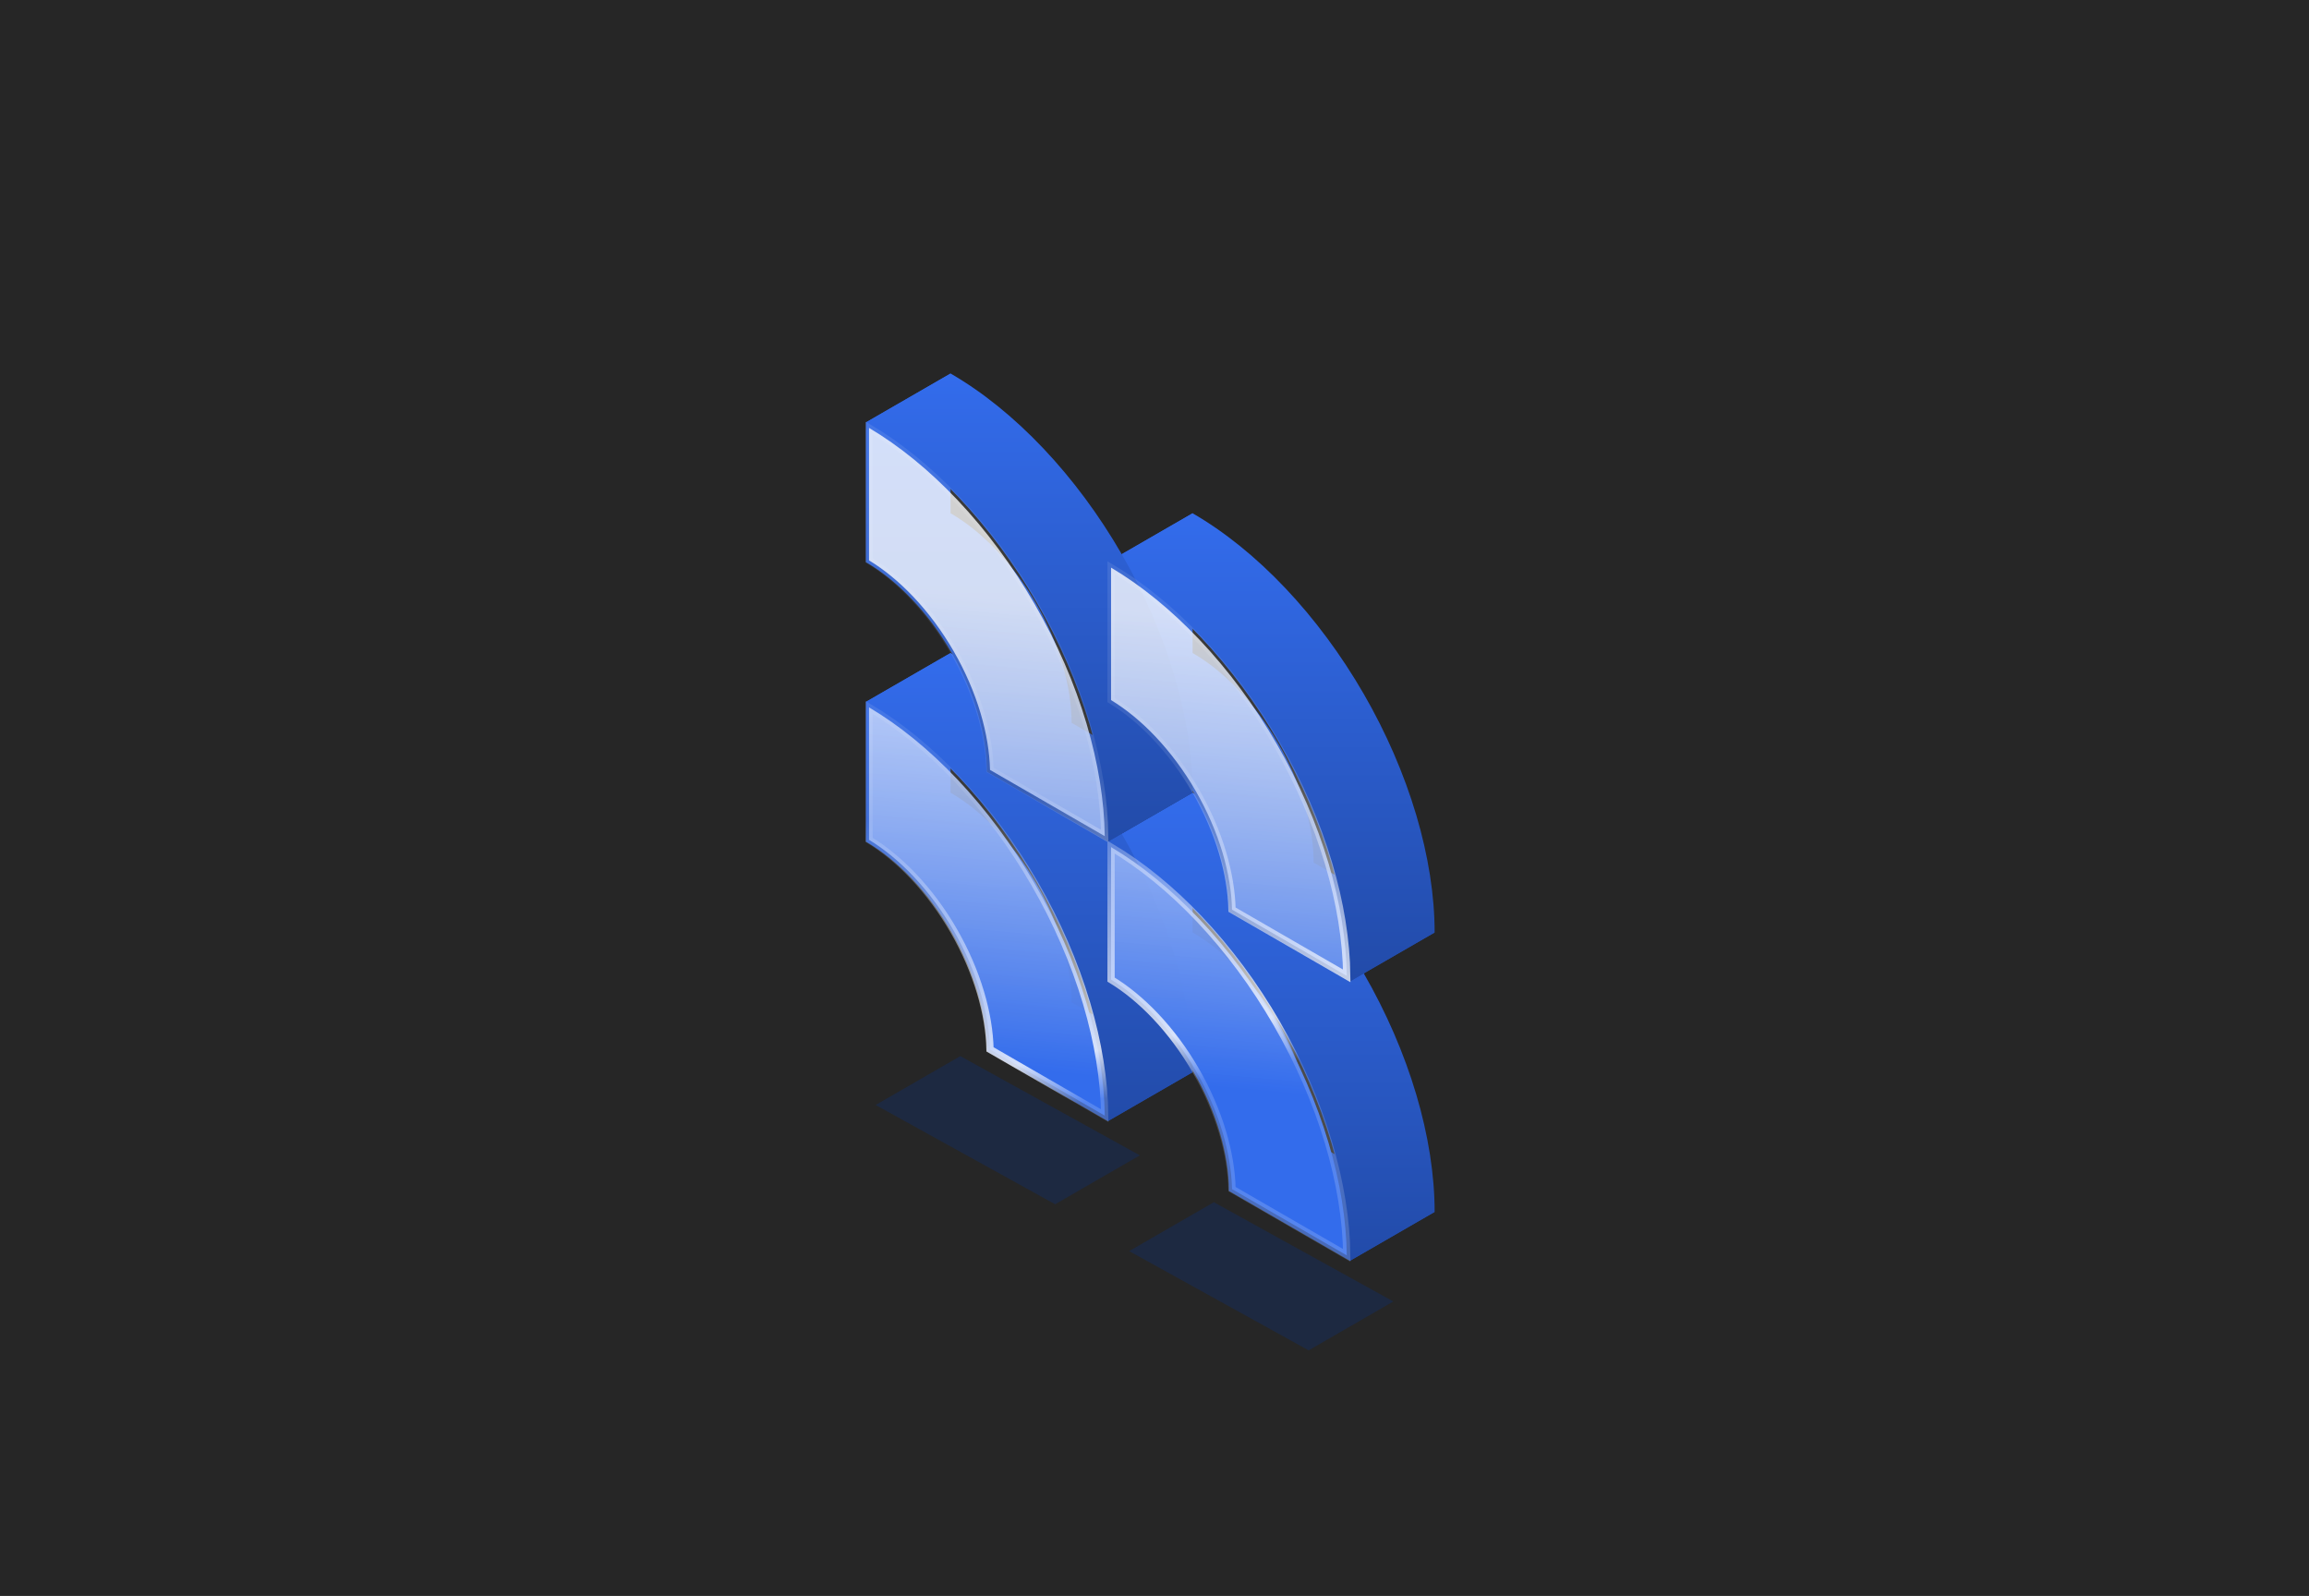 <svg width="272" height="188" viewBox="0 0 272 188" fill="none" xmlns="http://www.w3.org/2000/svg">
<rect width="272" height="188" fill="#262626"/>
<path fill-rule="evenodd" clip-rule="evenodd" d="M130.511 99.14C134.255 101.302 137.962 104.294 141.421 107.946C144.88 111.597 148.023 115.837 150.671 120.422C153.318 125.008 155.418 129.85 156.851 134.671C158.284 139.492 159.021 144.199 159.021 148.522L169 142.761C169 138.438 168.263 133.731 166.83 128.91C165.397 124.088 163.297 119.247 160.65 114.661C158.002 110.076 154.859 105.836 151.4 102.184C147.941 98.533 144.234 95.541 140.489 93.379L130.511 99.14Z" fill="url(#paint0_linear_9503_1719)"/>
<path fill-rule="evenodd" clip-rule="evenodd" d="M159.021 148.522L144.766 140.292C144.766 138.13 144.397 135.777 143.681 133.366C142.965 130.956 141.915 128.535 140.591 126.242C139.267 123.949 137.696 121.829 135.966 120.004C134.237 118.178 132.383 116.682 130.511 115.601V99.14L140.489 93.379V109.84C142.362 110.921 144.215 112.417 145.945 114.242C147.674 116.068 149.246 118.188 150.57 120.481C151.893 122.774 152.943 125.194 153.66 127.605C154.376 130.016 154.745 132.369 154.745 134.531L169 142.761L159.021 148.522Z" fill="url(#paint1_linear_9503_1719)"/>
<g filter="url(#filter0_f_9503_1719)">
<path d="M133.013 147.378L154.16 159.072L164.139 153.311L142.991 141.617L133.013 147.378Z" fill="#112D6B" fill-opacity="0.4"/>
</g>
<g filter="url(#filter1_f_9503_1719)">
<path d="M103.148 130.166L124.296 141.861L134.275 136.099L113.127 124.405L103.148 130.166Z" fill="#112D6B" fill-opacity="0.4"/>
</g>
<path fill-rule="evenodd" clip-rule="evenodd" d="M102 82.684C105.744 84.846 109.451 87.838 112.911 91.489C116.37 95.141 119.513 99.381 122.16 103.966C124.808 108.552 126.908 113.393 128.34 118.215C129.773 123.036 130.511 127.743 130.511 132.066L140.489 126.305C140.489 121.982 139.752 117.275 138.319 112.454C136.886 107.632 134.786 102.79 132.139 98.205C129.491 93.619 126.348 89.38 122.889 85.728C119.43 82.077 115.723 79.085 111.979 76.923L102 82.684Z" fill="url(#paint2_linear_9503_1719)"/>
<path fill-rule="evenodd" clip-rule="evenodd" d="M130.511 132.066L116.255 123.836C116.255 121.674 115.887 119.321 115.17 116.91C114.454 114.499 113.404 112.079 112.08 109.786C110.756 107.493 109.185 105.373 107.455 103.547C105.726 101.722 103.872 100.226 102 99.145L102 82.684L111.979 76.923L111.979 93.384C113.851 94.465 115.705 95.96 117.434 97.786C119.164 99.612 120.735 101.732 122.059 104.025C123.383 106.317 124.433 108.738 125.149 111.149C125.865 113.56 126.234 115.913 126.234 118.075L140.489 126.305L130.511 132.066Z" fill="url(#paint3_linear_9503_1719)"/>
<path fill-rule="evenodd" clip-rule="evenodd" d="M130.511 66.224C134.255 68.386 137.962 71.378 141.421 75.03C144.88 78.681 148.023 82.921 150.671 87.506C153.318 92.092 155.418 96.933 156.851 101.755C158.284 106.576 159.021 111.283 159.021 115.606L169 109.845C169 105.522 168.263 100.815 166.83 95.994C165.397 91.172 163.297 86.331 160.65 81.745C158.002 77.159 154.859 72.92 151.4 69.268C147.941 65.617 144.234 62.625 140.489 60.463L130.511 66.224Z" fill="url(#paint4_linear_9503_1719)"/>
<path fill-rule="evenodd" clip-rule="evenodd" d="M159.021 115.606L144.766 107.376C144.766 105.214 144.397 102.861 143.681 100.45C142.965 98.04 141.915 95.619 140.591 93.326C139.267 91.033 137.696 88.913 135.966 87.088C134.237 85.262 132.383 83.766 130.511 82.685V66.224L140.489 60.463V76.924C142.362 78.005 144.215 79.501 145.945 81.326C147.674 83.152 149.246 85.272 150.57 87.565C151.893 89.858 152.943 92.278 153.66 94.689C154.376 97.1 154.745 99.453 154.745 101.615L169 109.845L159.021 115.606Z" fill="url(#paint5_linear_9503_1719)"/>
<path fill-rule="evenodd" clip-rule="evenodd" d="M102 49.761C105.744 51.923 109.451 54.915 112.911 58.566C116.37 62.218 119.513 66.458 122.16 71.043C124.808 75.629 126.908 80.47 128.34 85.292C129.773 90.113 130.511 94.82 130.511 99.143L140.489 93.382C140.489 89.059 139.752 84.352 138.319 79.531C136.886 74.709 134.786 69.868 132.139 65.282C129.491 60.696 126.348 56.457 122.889 52.805C119.43 49.154 115.723 46.162 111.979 44L102 49.761Z" fill="url(#paint6_linear_9503_1719)"/>
<path fill-rule="evenodd" clip-rule="evenodd" d="M130.511 99.143L116.255 90.913C116.255 88.751 115.887 86.398 115.17 83.987C114.454 81.576 113.404 79.156 112.08 76.863C110.756 74.57 109.185 72.45 107.455 70.624C105.726 68.799 103.872 67.303 102 66.222L102 49.761L111.979 44L111.979 60.461C113.851 61.541 115.705 63.038 117.434 64.863C119.164 66.689 120.735 68.809 122.059 71.102C123.383 73.394 124.433 75.815 125.149 78.226C125.865 80.637 126.234 82.99 126.234 85.152L140.489 93.382L130.511 99.143Z" fill="url(#paint7_linear_9503_1719)"/>
<path d="M130.137 98.497L116.622 90.693C116.576 88.595 116.201 86.332 115.513 84.018C114.778 81.545 113.7 79.061 112.342 76.709C110.984 74.356 109.372 72.181 107.597 70.308C105.937 68.555 104.165 67.099 102.371 66.01L102.371 50.404C105.94 52.519 109.469 55.394 112.769 58.877C116.183 62.481 119.285 66.666 121.898 71.192C124.511 75.718 126.584 80.496 127.998 85.255C129.365 89.854 130.09 94.348 130.137 98.497ZM130.882 115.392V99.786C134.451 101.901 137.98 104.776 141.279 108.259C144.693 111.863 147.796 116.048 150.409 120.574C153.022 125.1 155.094 129.878 156.509 134.637C157.875 139.237 158.601 143.73 158.648 147.879L145.132 140.075C145.087 137.977 144.711 135.714 144.024 133.4C143.289 130.927 142.211 128.443 140.853 126.091C139.495 123.738 137.882 121.563 136.108 119.69C134.448 117.937 132.676 116.481 130.882 115.392ZM102.371 83.325C105.94 85.44 109.469 88.315 112.769 91.799C116.183 95.403 119.285 99.587 121.898 104.113C124.511 108.639 126.584 113.418 127.998 118.176C129.365 122.776 130.09 127.27 130.137 131.418L116.622 123.615C116.576 121.516 116.201 119.254 115.513 116.94C114.778 114.466 113.7 111.982 112.342 109.63C110.984 107.278 109.372 105.103 107.597 103.229C105.937 101.477 104.165 100.02 102.371 98.932L102.371 83.325ZM130.882 66.864C134.451 68.979 137.98 71.855 141.279 75.338C144.693 78.942 147.796 83.126 150.409 87.652C153.022 92.178 155.094 96.957 156.509 101.716C157.875 106.315 158.601 110.809 158.648 114.957L145.132 107.154C145.087 105.056 144.711 102.793 144.024 100.479C143.289 98.005 142.211 95.522 140.853 93.169C139.495 90.817 137.882 88.642 136.108 86.769C134.448 85.016 132.676 83.559 130.882 82.471V66.864Z" fill="url(#paint8_linear_9503_1719)" stroke="url(#paint9_linear_9503_1719)" stroke-width="0.856"/>
<defs>
<filter id="filter0_f_9503_1719" x="127.441" y="136.045" width="42.269" height="28.599" filterUnits="userSpaceOnUse" color-interpolation-filters="sRGB">
<feFlood flood-opacity="0" result="BackgroundImageFix"/>
<feBlend mode="normal" in="SourceGraphic" in2="BackgroundImageFix" result="shape"/>
<feGaussianBlur stdDeviation="2.786" result="effect1_foregroundBlur_9503_1719"/>
</filter>
<filter id="filter1_f_9503_1719" x="97.577" y="118.834" width="42.269" height="28.599" filterUnits="userSpaceOnUse" color-interpolation-filters="sRGB">
<feFlood flood-opacity="0" result="BackgroundImageFix"/>
<feBlend mode="normal" in="SourceGraphic" in2="BackgroundImageFix" result="shape"/>
<feGaussianBlur stdDeviation="2.786" result="effect1_foregroundBlur_9503_1719"/>
</filter>
<linearGradient id="paint0_linear_9503_1719" x1="149.755" y1="93.379" x2="149.755" y2="148.522" gradientUnits="userSpaceOnUse">
<stop stop-color="#336CEC"/>
<stop offset="1" stop-color="#224BA9"/>
</linearGradient>
<linearGradient id="paint1_linear_9503_1719" x1="149.755" y1="93.379" x2="149.755" y2="148.522" gradientUnits="userSpaceOnUse">
<stop stop-color="#336CEC"/>
<stop offset="1" stop-color="#224BA9"/>
</linearGradient>
<linearGradient id="paint2_linear_9503_1719" x1="121.245" y1="76.923" x2="121.245" y2="132.066" gradientUnits="userSpaceOnUse">
<stop stop-color="#336CEC"/>
<stop offset="1" stop-color="#224BA9"/>
</linearGradient>
<linearGradient id="paint3_linear_9503_1719" x1="121.245" y1="76.923" x2="121.245" y2="132.066" gradientUnits="userSpaceOnUse">
<stop stop-color="#336CEC"/>
<stop offset="1" stop-color="#224BA9"/>
</linearGradient>
<linearGradient id="paint4_linear_9503_1719" x1="149.755" y1="60.463" x2="149.755" y2="115.606" gradientUnits="userSpaceOnUse">
<stop stop-color="#336CEC"/>
<stop offset="1" stop-color="#224BA9"/>
</linearGradient>
<linearGradient id="paint5_linear_9503_1719" x1="149.755" y1="60.463" x2="149.755" y2="115.606" gradientUnits="userSpaceOnUse">
<stop stop-color="#336CEC"/>
<stop offset="1" stop-color="#224BA9"/>
</linearGradient>
<linearGradient id="paint6_linear_9503_1719" x1="121.245" y1="44" x2="121.245" y2="99.143" gradientUnits="userSpaceOnUse">
<stop stop-color="#336CEC"/>
<stop offset="1" stop-color="#224BA9"/>
</linearGradient>
<linearGradient id="paint7_linear_9503_1719" x1="121.245" y1="44" x2="121.245" y2="99.143" gradientUnits="userSpaceOnUse">
<stop stop-color="#336CEC"/>
<stop offset="1" stop-color="#224BA9"/>
</linearGradient>
<linearGradient id="paint8_linear_9503_1719" x1="120.075" y1="126.037" x2="125.007" y2="70.82" gradientUnits="userSpaceOnUse">
<stop stop-color="#336CEC"/>
<stop offset="1" stop-color="white" stop-opacity="0.79"/>
</linearGradient>
<linearGradient id="paint9_linear_9503_1719" x1="108.882" y1="95.471" x2="115.953" y2="132.114" gradientUnits="userSpaceOnUse">
<stop stop-color="white" stop-opacity="0.09"/>
<stop offset="0.847" stop-color="white" stop-opacity="0.79"/>
<stop offset="1" stop-color="white" stop-opacity="0.17"/>
</linearGradient>
</defs>
</svg>
